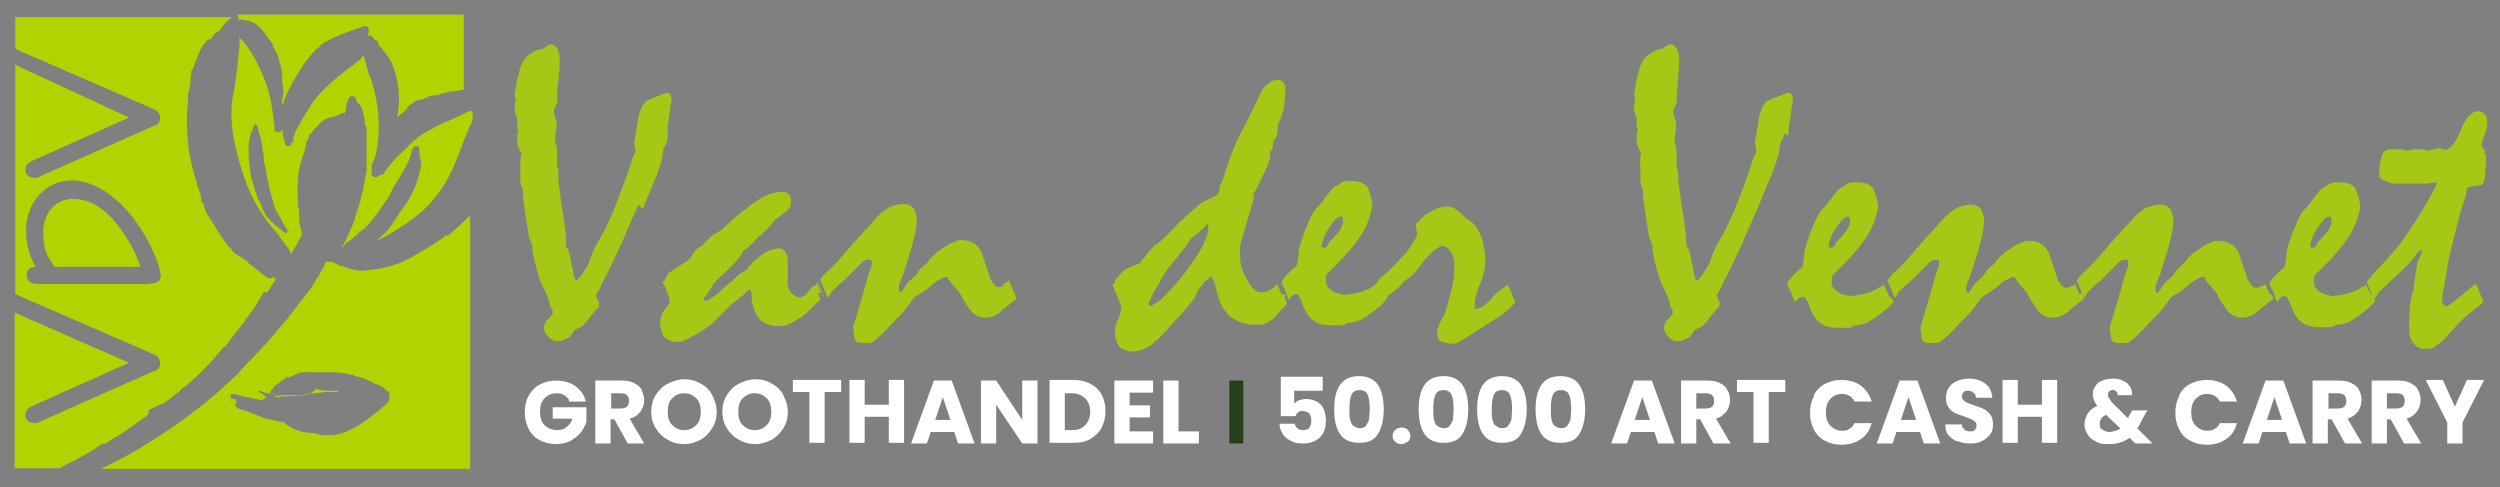 <?xml version="1.0" encoding="UTF-8"?>
<svg xmlns="http://www.w3.org/2000/svg" id="Laag_1" version="1.1" viewBox="0 0 393.5 76.7">
  <rect x="0" y="0" width="393.5" height="76.7" fill="#808080" stroke="none"/>
  <defs>
    <style>
      .st0 {
        fill: none;
      }

      .st1 {
        fill: #b0d400;
      }

      .st2 {
        fill: #284017;
      }

      .st3 {
        fill: #fff;
      }

      .st4 {
        fill: #a5c715;
      }
    </style>
  </defs>
  <path class="st1" d="M70.3,37c-.2,0-.4.3-.5.4h0c-1.5,1-3.1,2-4.7,2.9-2.1,1.3-4.6,2-7.1,2.2-1.3.3-2.7,0-4-.6-.4,0-.8-.2-1.1-.4-.4-.2-.6-.3-.9-.3h-.7s0,.3-.2.3v.2c0,.2-.2.5-.4.7,0,0-.2.3-.2.4,0,0-.2.2-.2.3v.2l-.5.6h0c-.5,1-1,1.8-1.7,2.5-.3.5-.6.8-.9,1.2-.2.3-.5.6-.7.9-.2.3-.3.5-.5.6,0,.2-.3.4-.4.6-.3.4-.6.8-1,1.2-.5.6-1,1.2-1.5,1.8-1.4,1.6-2.9,3.2-4.4,4.7-.6.7-1.4,1.6-2.3,2.4-3.9,3.7-8.2,6.9-12.7,9.7-2.5,1.6-5.1,3-7.8,4.3h58.1v-39.9c-1,1-2,1.9-3,2.8,0,0-.3.3-.5.4h-.2,0ZM61.9,62h0c-.4.9-1,1.6-1.8,2.2h0l-.2.2c-1.9,1.5-4.5,3.7-7.5,4.1h-.9c-.6,0-1.3,0-1.8-.3-1.8,0-3.7-.5-5.1-1.8-.8,0-1.7-.3-2.5-.5h-.3c-.7-.3-1.3-.5-2-.8-.5-.2-1.1-.4-1.6-.6-.2,0-.4,0-.5-.2h-.2c-.2,0-.4-.3-.5-.5,0-.2,0-.3.3-.4l-.3-.6h-.4c-.2,0-.4-.3-.3-.5,0-.2.3-.4.5-.3,1.4.4,2.9.7,4.4,1h0s.3-.2.5-.3c0,0,0-.2.2-.3h0c-.4-.2-.8-.5-1.2-.8h0c0-.2.2-.2.4,0h0c.2,0,.4,0,.6.2.2,0,.5,0,.6.2h0c.3-.4.5-.7.8-1h0c0,0,0-.2.2-.3l.2-.2h.2l.2-.2s.2-.3.4-.3h0l.3-.3h.2c0-.2.2-.4.4-.3h.3s.3,0,.4-.2h.2c0-.2.3-.2.4-.2,0,0,.2-.2.4-.2,0,0,.2-.2.4-.2h.7s.3-.2.6,0h3.7c1.3,0,2.7.2,4,.7.4,0,.9.2,1.2.4.3,0,.5.2.7.3.3,0,.5.2.7.4h.2c.6.2,1.3.5,1.7,1.1h0c.2,0,.4.2.5.4v2l.3-1.4.3-.5h0Z"></path>
  <path class="st1" d="M38.4,3.2c1.9,0,2.9,1.5,3.9,2.9.2.3.4.5.6.8h0c0,.4.3.7.4,1,.2.3.4.7.5,1h0c0,.4.2.6.2.9.2.5.3,1.1.4,1.6v1.5c.2.9.3,1.9,0,2.8v1.1c.8-2.7,2.3-5,3.7-7.1.3-.4.7-.8,1-1.2.2-.3.5-.5.7-.8h0c.2,0,.4-.3.6-.5.3-.3.7-.6,1.2-.8.2-.2.5-.2.6-.3h.2s0-.2.2-.2c1.6-.7,3.2-1.3,4.8-1.8.2,0,.4,0,.5.2.3.5,0,1,0,1.3h.3c.4,0,.6.4.7.6,0,0,0,.2.2.2s.3,0,.4.3v.2c0,.2.2.2.3.4.7.8,1.4,1.7,1.9,2.7,1.1,2.7,1.4,5.7.8,8.5.3-.2.5-.5.8-.7s.5-.4.7-.6c0-.3.4-.6.7-.8,0,0,.2-.1.3-.2.3-.2.8-.6,1.3-.5.4-.2.7-.3,1.1-.4,0,0,0-.1.2-.2h.2c.2-.1.5-.1.7-.1.3,0,.5-.1.8-.2.5-.1,1.1-.3,1.5-.4.8,0,1.5-.2,2.2-.3h0V2.3h-35.7c.2.3.3.6.2.8h.9Z"></path>
  <path class="st1" d="M73.8,17.5c-.3.2-.7.3-1,.5-1,.5-1.9.9-2.9,1.3h0c-1.5.7-3,1.5-4.3,2.4h0c0,.1,0,.2-.2.3-.2,0-.4.2-.5.4h0c-.3.3-.6.5-.8.8-1.4,1.2-2.7,2.6-3.8,4.2,0,.2-.4.2-.6.1,0,.2-.4.5-.9.3-.2,0-.3-.3-.3-.5v-1c0-.3,0-.5.2-.7.3-.7.5-1.4.6-2,.7-4.2.2-8.5-1.4-12.4-.2-.9-.4-1.7-.7-2.5h0c-.2.3-.4.5-.6.7-.6.5-1.2,1-1.8,1.4-2.3,1.8-4.7,3.7-6.2,6.3-.8,1.2-1.5,2.5-2.2,3.8,0,.2,0,.4-.2.6v.6c0,.2,0,.3-.2.3h-.2v.3c0,.2-.3.3-.5.3s-.3,0-.4-.3c-.2-.8-.4-1.6-.5-2.4h0c0,.2,0,.3-.2.3h0s0,.2-.2.2h-.5l-.3-.3v-.7c-.2-1.9-.5-3.8-1-5.7-.7-2.1-2.1-5.8-4.5-8.2v1.4c-.3,2.6-.5,5.4-1.1,8.1-.6,4.2.5,8.4,1.5,11.5.9,2.9,2.2,5.6,4,8,.5.6,1,1.2,1.4,1.7.5.6.8,1.1,1.2,1.6.2.3.4.6.7.9.2.3.3.6.4.9.2-.4.4-.7.6-1,.4-.7.8-1.4,1.1-2.1h0c0-.6-.2-1.1-.4-1.7v-1.1h0v-.2c0-.4,0-.9-.2-1.4v-.2h0v-.4h0c0-1-.2-2,0-2.9v-1.3c.2-1.5.6-2.8,1.1-4.1,0-.3,0-.5.2-.6v-.6c.2-.3.4-.7.5-1.1,0-.1,0-.2.2-.2.6-.9,1.4-1.7,2.2-2.3.5-.2.8-.3,1.2-.4.4,0,.8-.2,1.2-.4.2-.2.5-.2.8-.2h0c0-.3.2-.6.2-1s.2-1,.5-1.5c0,0,.2-.1.3-.2.4,0,.8.2.8.6s.2.5.4.7c.3.3.6.7.6,1.3.2.4.2.8.3,1.3,0,.4,0,.8.3,1.1v6.7c0,.2,0,.5-.2.8,0,.4,0,.8-.2,1.2,0,.5-.2,1.1-.3,1.7l-.2.7c0,.4-.2.7-.3,1,0,.4-.2.8-.4,1.2,0,.2,0,.4-.2.6v.4c-.6,1.5-1.3,3.1-2.1,4.6l.2-.2c.4-.5,1-.9,1.5-1.3.3-.3.7-.6,1-.9,1.7-1.1,2.8-2.9,3.9-4.5.3-.5.7-1,1-1.5.4-1,1-1.9,1.5-2.7.5-.8.9-1.5,1.3-2.3.3-.6.5-1.2.6-1.9,0-.1,0-.2.2-.3,0-.2.2-.4.5-.4s.3,0,.5.2v.3c0,.7,0,1.3.3,1.9v.2c-.3,2.8-1.5,5.5-3.3,7.7-.5.9-1.2,1.9-1.9,2.8-.6.7-1.2,1.3-1.9,1.8,1.4-.6,2.7-1.3,3.9-2.2h0c.4-.2.9-.5,1.2-.8,3.3-2.2,5.7-5.3,7.2-8.9.4-.9.7-1.8,1.1-2.8.6-1.5,1.1-2.9,1.8-4.3v-1.4s-.6,0-.6,0ZM45.5,36.6s-.3-.2-.4-.3v.5h0c-.4-.2-.7-.5-1-.8-.4-.2-.9-.7-1.1-.8,0-.2-.2-.2-.3-.4h-.2v-.2h0l-.2-.3h-.2c-.3-.6-.4-.7-.7-1.2,0,0,0-.3-.2-.4h0c0-.5-.3-.9-.6-1.4-.2-.3-.2-1-.5-1.3,0-.7-.5-1.5-.6-2.3h0c-.3-2.2-.7-4.6,0-6.7,0-.2.3-.4.2-.5.2-.3.2-.8.5-1,.2.2.4.3.4.6h0c0,.5.3,1.1.4,1.6h0c.3.9.2,1.7.5,2.6,0,.7,0,1.4.3,2.1.3,2.2.8,4.3,1.5,6.4.3.8.9,1.4,1.2,2.2.2.6.8,1,1,1.7h0Z"></path>
  <path class="st1" d="M16.3,69.9h.2c.9-.7,1.7-1.1,2.7-1.7.5-.3,1-.7,1.4-1,.5-.3.9-.6,1.4-1,.1,0,.3-.2.4-.3.6-.3,1-.6,1-1.1s.1-.3.3-.4l1.7-.8h.2c.6-.4,1.1-.8,1.6-1.2.4-.3.7-.6,1.1-.8.1-.3.4-.5.5-.5h0c2.4-1.9,4.5-4.1,6.4-6.5h.2c.8-1.1,2-2.6,3-3.9l.2-.2h0c0-.2,0-.3.2-.4.8-1,1.6-2.1,2.2-3.3l.2-.2s0-.2.2-.3v-.2c0-.2.4-.2.6,0h0c.5-.7.9-1.4,1.4-2.1,0-.2-.2-.3-.5-.4,0,.2-.4.3-.6.2-.6-.3-1.2-.8-1.8-1.3-.5-.4-1-.8-1.4-1.1h0c-.2-.4-.7-.6-1.1-.9-.6-.3-1.2-.6-1.6-1.3-1.1-1.1-1.9-2.5-2.7-3.8-.4-.6-.8-1.3-1.2-1.8v-.2s-.2-.2-.2-.3v-.2h0s-.2-.2-.2-.4v-.2c0-.2-.2-.3-.2-.4h0s-.2,0-.2-.2c-.1-.1-.1-.3,0-.5h0c0-.1-.1-.2-.1-.3v-.2c0-.1-.2-.3-.2-.5-.1-.4-.2-.7-.4-1.1v-.3c-1.4-4.1-1.9-8.5-1.4-12.8v-1.4c.2-.3.2-.6.3-.9v-.5h0c0-.1,0-.2.1-.3v-.6c0-.1,0-.3.1-.4v-.2h0v-.5s0-.1.2-.2c.2-.6.5-1.4.8-2v-.2c.4-1,.9-1.9,1.7-2.6h.2c.2,0,.3-.2.5-.5s.5-.7,1-.8c.2-.3.4-.5.6-.8.4-.5.8-1,1.4-1.4H2.4v5l21.4,9.3c.7.3,1.4.6,1.4,1.6s-.8,1.2-1.2,1.3l-17.8,7.9c0,.1-.4.2-.6.2h0c-1.4,0-1.6-.8-1.6-1.3,0-.9.7-1.2,1.1-1.4l15.2-6.8L2.4,10.2v36.1l21.4,9.3c.8.3,1.4.6,1.4,1.6s-.8,1.2-1.2,1.3l-17.8,7.9s-.4.2-.6.2h0c-1.4,0-1.6-.8-1.6-1.3,0-.9.7-1.2,1.1-1.4l15.2-6.8-18-7.9v24.5h7.1c.6-.4,1.3-.7,1.9-1,1.7-.9,3.4-1.8,4.8-2.9h.2ZM23.7,44.7H6c-1.5,0-1.8-.8-1.8-1.4s.2-1.2,1.4-1.3c-1-1.7-1.5-3.7-1.5-5.7,0-4.5,3.1-7.9,7.3-7.9s9.6,4.1,12.8,11.4c.5,1.1.9,2.2,1.1,3.5,0,1.3-1.1,1.3-1.6,1.3h0Z"></path>
  <path class="st1" d="M11.5,31.3c-2.7,0-4.7,2.2-4.7,5.2s.7,3.9,1.8,5.5h13.5c-.7-2.1-1.7-4-3-5.8-2.3-3.3-4.9-4.9-7.6-4.9Z"></path>
  <path class="st1" d="M43.8,20.6v.2-.2h0Z"></path>
  <polygon class="st1" points="40.6 61.1 40.6 61.2 40.6 61.1 40.6 61.1"></polygon>
  <path class="st1" d="M41.9,61.6c-.2,0-.4-.2-.6-.2h0c-.2,0-.4-.2-.6-.2.3.2.6.4.9.6h.2v-.2h0Z"></path>
  <path class="st1" d="M54.5,61.2h0Z"></path>
  <path class="st1" d="M43.8,62.2h2.6c.7,0,1.3,0,2-.2.9,0,1.9-.2,2.8-.3h2v-.2h.8-1.9c-.8,0-1.6,0-2.3-.3-.2.2-.5.4-.9.7,0,0-.3.2-.4.2h0c-1.4.2-2.9.3-4.3.3h0c-.3,0-.6,0-.9-.2h0s0,.2-.2.2c.3,0,.6.2.9.2h0v-.3h-.2,0Z"></path>
  <path class="st1" d="M42.3,61.9v-.2h-.3v.2h.4-.1Z"></path>
  <path class="st1" d="M42.5,61.7v.2h0s.3,0,.4.2c0,0,0-.2.2-.2h-.5v-.2h-.1Z"></path>
  <g>
    <g>
      <path class="st0" d="M357.3,46.3h0c-.1-.2-.2-.5-.4-.9l.5,1.2s0-.3-.1-.4h0Z"></path>
      <path class="st0" d="M288.7,38.7c.1-.2.3-.5.4-.7.2-.2.4-.4.7-.7s.4-.5.6-.7c.2-.3.4-.5.5-.9.1-.3.2-.6.2-.9s0-.3-.1-.4h0c0-.1-.2-.2-.3-.2-.4,0-1,.6-1.9,1.9-.6.8-1,1.6-1.1,2.7v.3h.3c.2,0,.4,0,.5-.4v.2h.1Z"></path>
      <path class="st0" d="M297.5,46.9c0-.2-.1-.4-.2-.5h0c0-.2-.2-.5-.3-.7,0,.2.2.4.3.6,0,.2.2.4.3.6h-.1Z"></path>
      <path class="st0" d="M327.3,46.3h0c-.1-.2-.2-.5-.3-.8l.4,1v-.2h-.1Z"></path>
      <path class="st0" d="M217.3,46s0-.2-.1-.3c0,.2.1.3.2.5v.2s0-.3-.2-.4h.1Z"></path>
      <path class="st0" d="M373.1,46.3c-.1-.3-.3-.7-.4-1.1,0,0,0-.2-.2-.3h0v-.2c.1.6.4,1.1.6,1.5h0Z"></path>
      <path class="st0" d="M208.9,38.8c.1-.2.3-.5.4-.7.2-.2.4-.4.7-.7l.6-.7c.2-.3.4-.5.5-.9.1-.3.2-.6.2-.9s0-.3-.1-.4h0c0-.1-.2-.2-.3-.2-.4,0-1,.6-1.9,1.9-.6.8-1,1.6-1.1,2.7v.3h.3c.2,0,.4,0,.5-.4v.2h.1Z"></path>
      <path class="st0" d="M364.4,38.8c.1-.2.3-.5.4-.7.2-.2.4-.4.7-.7l.6-.7c.2-.3.4-.5.5-.9.1-.3.2-.6.2-.9s0-.3-.1-.4h0c0-.1-.2-.2-.3-.2-.4,0-1,.6-1.9,1.9-.6.8-1,1.6-1.1,2.7v.3h.3c.2,0,.4,0,.5-.4v.2h.1Z"></path>
      <path class="st0" d="M189.2,36.2c-.4.4-1,.9-1.6,1.3-.3.5-.6,1.1-1,1.5-.5.7-1.2,1.6-2.2,2.7-.4.5-.8,1-1.1,1.6l-1.6,2.8c-.3.5-.5,1-.7,1.6,0,.2.1.3.2.4.9-.4,1.6-.9,2.3-1.6,1.1-1.2,2.3-2.5,3.3-3.8s2.1-2.9,2.9-4.3h0c.5-.9.8-1.9.9-2.9,0-.2,0-.3-.1-.5-.3.3-.7.7-1.1,1.1h0Z"></path>
      <path class="st0" d="M201.7,46.3h0Z"></path>
      <path class="st4" d="M201.7,46.3h0c-.2-.4-.4-1-.7-1.6-.3.4-.7.7-1.2,1-.4.2-.8.3-1.2.3s-.7,0-1-.3c-.3-.2-.6-.5-.8-.8-.3-.5-.6-1-.9-1.6-.2-.4-.4-.8-.5-1.3-.1-.4-.2-.9-.2-1.3v-2.1l2.1-7.2v-.7c0-.3.2-.5.4-.8,0-.2.2-.3.3-.5,0-.3.2-.5.3-.8.2-.4.5-1,.8-1.6.3-.7.5-1.2.6-1.5.1-.2.2-.5.2-.7v-.9l.4-.5c0-.3,0-.5.1-.7v-.5c.2-.2.4-.5.5-.7.1-.3.2-.5.2-.8s0-.8.1-1c0-.2,0-.4.2-.6.3-.7.6-1.5.7-2.3.1-.8.2-1.8.2-2.6s0-.9-.3-1.2c-.2-.3-.5-.4-.8-.4-.5,0-.9,0-1.3.4-.5.3-.9.7-1.2,1.1-.5,1-1,2-1.4,2.9-.8,1.6-1.5,3.1-2.2,4.3-.6,1.2-1.1,2.4-1.4,3.3-.1.3-.2.5-.3.8-.1.4-.3.9-.5,1.5-.1.4-.3.9-.4,1.3-.1.3-.3.7-.5,1,0,.4,0,.7-.2,1.1-.1.3-.3.5-.6.6-.6.3-1.1.5-1.4.7-.3.1-.5.3-.8.4-1,.9-1.8,1.5-2.4,2.1s-.9.8-1.1,1c-.4.5-.9,1-1.4,1.5s-1,1-1.5,1.4c-.2.2-.4.4-.6.5-.2,0-.3.2-.5.4-.5.5-.9,1-1.3,1.5-.3.3-.5.6-.8,1l-.4.2c-.6.2-1.1.4-1.4.6-.2,0-.5.2-.7.4-.1,0-.3.3-.6.6s-.7.7-.9,1.1v.3l-.3.2,1.2,2.9.2.5c0,.6-.2,1.3-.5,2-.3.6-.5,1.3-.5,2.1s.2,1.6.7,2.3c.6.5,1.4.8,2.4.7.7,0,1.4-.3,2.1-.7.9-.6,1.9-1.4,2.6-2.3.7-.7,1.3-1.5,2.1-2.3s1.3-1.5,2.1-2.4c.2-.3.5-.7.7-1.1.1-.2.2-.5.3-.7.3-.4.6-.8.9-1.2.2-.3.5-.5.8-.7,0,0,.2-.3.3-.5.3.4.6.8.7,1.2,0,.2.1.4.2.7,0,.2.1.5.2.9.3,1.4,1,2.7,2.1,3.7,1.1.8,2.5,1.2,3.8,1.2s1.2,0,1.9-.3c.5-.2.9-.5,1.2-.8.5-.6,1-1.2,1.3-1.5.2-.2.4-.4.7-.6h0c-.1-.4-.3-.8-.4-1.1l.2-.4h0ZM189.5,38.4h0c-.8,1.5-1.9,3-2.9,4.4-1,1.3-2.1,2.6-3.3,3.8-.6.7-1.4,1.2-2.3,1.6-.1,0-.2-.2-.2-.4.2-.5.4-1,.7-1.6l1.6-2.8c.3-.5.7-1.1,1.1-1.6.9-1,1.6-2,2.2-2.7.4-.5.7-1,1-1.5.6-.5,1.1-.9,1.6-1.3.4-.4.8-.8,1.1-1.1,0,.1.1.3.1.5,0,1-.4,2.1-.9,2.9h0Z"></path>
      <path class="st4" d="M218,47.4h0c-.1-.3-.3-.7-.4-1v-.2s-.1-.3-.2-.5c-.2-.4-.3-.7-.5-1.1-.2.2-.4.3-.6.4-.2,0-.4.2-.5.3-.6.3-1.1.5-1.8.7-.7.2-1.4.3-2.3.4-.4,0-.9-.2-1.3-.3-.3,0-.5-.2-.8-.4s-.5-.4-.7-.7c-.2-.4-.2-.7-.2-1.1s0-.5.2-.7c0-.2.2-.4.4-.5,1.4-1.4,2.9-2.9,4.1-4.5.8-1,1.5-2.2,2-3.5l.3-1c.1-.5.2-.8.3-1.1v-.2c0-.5-.1-.9-.2-1.3-.1-.4-.2-.8-.4-1.2,0-.3-.2-.5-.4-.7s-.5-.4-.8-.5c-.4-.1-.8-.2-1.2-.2h-1c-.3,0-.6.1-.8.2-.3.2-.5.4-.8.5-.3.2-.5.3-.7.5-.5.6-.9,1.1-1.4,1.8s-.9,1.1-1.3,1.5c-.5.7-.9,1.5-1.2,2.4-.3.7-.6,1.2-.7,1.8-.2.4-.3.9-.4,1.2-.1.3-.2.7-.3,1,0,.4,0,.8-.1,1.2,0,.4-.1.8-.2,1.2-.5.4-1,.9-1.5,1.4-.4.4-.7.8-.9,1.3h0c.2.5.5,1,.7,1.5h0c.2.5.3.9.4,1.2.2-.2.4-.5.6-.7.2,0,.3-.2.5-.2s.4,0,.5.3c.2.3.4.6.5,1,.2.5.4,1,.6,1.4.2.3.4.6.6.9.4.4.9.8,1.4,1,.6.2,1.3.3,2.1.3h1.5c.4,0,.8-.2,1.1-.4.9,0,1.9-.3,2.7-.9,1.1-.7,2.3-1.6,3.3-2.7h0v.3h.1ZM208,39v-.3c.2-.9.5-1.9,1.1-2.7.8-1.2,1.4-1.9,1.9-1.9s.3,0,.3.2h0c0,.1.1.3.1.4,0,.3,0,.6-.2.9-.1.3-.3.6-.5.9l-.6.7c-.2.2-.4.5-.7.7-.1.2-.3.4-.4.7-.1.2-.3.3-.5.4h-.3v-.2h-.1Z"></path>
      <path class="st4" d="M201.7,46.3c.2.4.3.7.4,1.1h0c-.1-.3-.3-.7-.4-1.1h0Z"></path>
      <path class="st4" d="M215.9,32.2h0Z"></path>
      <path class="st4" d="M128.6,44.5h0c.3.7.6,1.2.8,1.6h0c.1.3.3.6.4.9-.1-.3-.2-.7-.4-1-.2-.5-.4-1-.7-1.6h-.1Z"></path>
      <path class="st4" d="M129.4,46.3c-.2-.4-.5-1-.8-1.6-.1,0-.3.2-.4.3-.1,0-.2,0-.4.2-.1.2-.3.3-.4.5-.1.2-.3.3-.4.5-.2.2-.3.3-.5.4-.2,0-.3.2-.5.2-.6,0-1.1-.3-1.5-.8s-.6-1.1-.5-1.9v-3c0-.5-.1-1-.4-1.5-.2-.3-.6-.5-1-.5-.8,0-1.6.3-2.4.8-1,.7-2,1.5-2.7,2.6-.2,0-.3.2-.5.3l-.4.2c-.3.2-.6.5-.9.8-.4.4-1,.9-1.8,1.5-.5.5-1,1-1.6,1.4-.4.3-.9.6-1.4.7l-.2-.3c.6-.8,1.1-1.5,1.4-2.1.2-.3.5-.7.8-1,1.1-1,2.1-1.9,2.8-2.7.5-.5,1-1.1,1.3-1.8.4-.3.8-.6,1.1-.9.3-.3.5-.4.6-.5,0-.2.3-.4.5-.7.6-.4,1.1-.9,1.6-1.4.4-.4.8-.9,1.2-1.4.6-.4,1.1-.9,1.6-1.2.3-.2.6-.5.7-.8.2-.4.2-.7.2-1.1s-.1-.7-.4-1c-.3-.2-.8-.4-1.2-.3-1.3.1-2.6.6-3.6,1.3-1.8,1.2-3.5,2.6-5,4-.3.3-.7.7-1.1.9-.3.2-.6.4-.9.5-.5.4-.9.8-1.2,1.1-.2.2-.5.5-.7.8-.3,0-.6.3-.8.5-.2.2-.4.4-.6.7,0,.3-.3.5-.5.7,0,.2-.3.3-.4.4l-2.9,1.9c-.2.3-.4.6-.5.9h0c0,.2-.2.3-.4.5.2.4.4.8.5,1.1.2.4.3.7.4,1,0,0,0,.3.2.4v.9c-.4.4-.8.9-1.1,1.4-.2.5-.4,1-.4,1.6s.2,1.6.7,2.3c.6.5,1.4.8,2.3.7.2,0,.5,0,.7-.2.3,0,.7-.3,1.1-.5.7-.4,1.3-.7,1.9-1.1.5-.3,1-.7,1.4-1,.2-.2.5-.5,1-1s1.1-1.1,1.9-1.9c.5-.4,1-.8,1.4-1.1l1-.8c0-.2.3-.3.4-.4,0,0,.2-.2.3-.3,0,.2.3.4.3.6v.6c0,1.2.5,2.6,1.2,3.5.8.8,2,1.2,3.1,1.1.6,0,1.2,0,1.8-.4.6-.3,1.2-.6,1.9-1.1.5-.4,1-.8,1.4-1.3.5-.5.9-.9,1.4-1.3v-.2c-.1-.3-.2-.6-.4-.9h.8,0Z"></path>
      <path class="st4" d="M101.1,33.1c1.1-2.8,2.1-4.9,2.6-6.5.4-.9.6-2,.7-3.1.2-.4.4-.7.5-1,0-.2.2-.5.2-.7v-1.9c.2-1.2.3-2.3.4-2.9,0-.7.2-1.1.2-1.2,0-.3,0-.6-.2-.9,0-.2-.3-.3-.5-.3-.4.1-.7.2-.9.3l-2,.8c-.4.2-.8.6-1,1-.3.7-.6,1.4-.7,2.2,0,.6-.2,1.2-.3,1.8s-.2,1.1-.3,1.8c0,.3.2.6.2.9v.6c-.3.5-.6,1.3-.9,2.4-.4,1-.8,2.4-1.4,3.8-.7,1.9-1.2,3.3-1.8,4.4-.3.8-.7,1.5-1.1,2.3-.3.5-.5.9-.7,1.2s-.3.6-.5.9c-.4,1-.8,1.9-1,2.5-.2.4-.4.8-.7,1.2-.3.5-.6,1-1.1,1.4,0,0-.3,0-.3-.2s-.2-.3-.2-.5c0-.7-.3-1.3-.4-2.1,0-.6-.3-1.2-.4-1.9,0-.2-.3-.4-.4-.6v-1.5c-.2-1.4-.3-2.7-.5-3.7s-.3-2-.4-2.7c0-.8-.2-1.5-.3-2.2v-1.5c0-.4,0-.6-.2-.8v-2.6c0-.5-.2-1-.3-1.5,0-.9,0-1.5.2-2v-.7c0-.3,0-.7-.2-1,0-.3-.2-.6-.2-1s0-.5.2-.7c0-.2.2-.5.3-.7,0-1.2,0-2.4.2-3.4,0-1,.2-1.9.2-2.7v-.9c0-.3,0-.7-.2-1,0-.3-.2-.7-.5-.9-.2-.2-.4-.3-.6-.3s-.4,0-.6.2c-.2,0-.5.3-.7.5-.8,0-1.5.4-2.2.9s-1,1-1.3,1.8c-.2.5-.3.9-.4,1.4-.2.7-.4,1.8-.6,3,0,.2,0,.5.2.8l-.2,1.2v.8c0,.3.3.6.4.9v1.1c0,.3,0,.7.2,1,0,.2-.2.3-.2.5v.6c0,.5,0,1,.2,1.4,0,.4.3.7.5,1l-.2,1.2v3.2c0,.3,0,.5.2.8s.2.6.2.8v.6c.2,1.4.3,2.6.5,3.7.2,1,.3,2,.4,2.6,0,.3.2.7.3.9,0,.2.2.4.3.6v.6c0,.3,0,.7.2,1.3.2,1,.5,2.1.8,3.1.2.8.6,1.5,1,2.3.4.8.7,1.8.9,2.7l.3.4v.3c0,.4-.4.7-.7,1-.4.3-.6.8-.7,1.3,0,.6.3,1.1.7,1.5.3.4.9.7,1.4.7s.6,0,.9-.2c.4,0,.7-.3,1.1-.5.2-.3.5-.7.8-1.1.4-.2.9-.4,1.2-.6.6-.6,1.1-1.2,1.5-1.8s.8-.9,1.1-1.2v-.6c-.2-.3-.3-.7-.5-1.2.4-.7.8-1.4,1.1-2.2.4-.7.7-1.3,1-1.9.5-1.1,1.2-2.5,2-4.2.7-1.8,1.6-3.7,2.6-6l.4.5h.2Z"></path>
      <path class="st4" d="M218,47.4h0c-.1-.3-.2-.6-.4-1,.1.3.3.7.4,1Z"></path>
      <path class="st4" d="M217.2,45.7s0,.2.1.3h0s0,.3.2.4c.2.4.3.7.4,1,.2-.2.3-.3.4-.5l.2-.4c.6-.4,1.1-.8,1.6-1.2.3-.3.6-.7.9-1,.4-.3.8-.6,1.2-.9.6-.6,1.1-1.2,1.6-1.9s1-1.2,1.6-1.8c.5-.4.9-.7,1.5-1,.6,0,1.2.4,1.5,1,.4.8.6,1.6.5,2.6,0,1-.1,2.1-.4,3.1-.3,1.2-.6,2.5-1,3.7-.1.3-.2.6-.4.8-.1.3-.3.5-.4.8-.1.3-.3.6-.4,1,0,.3-.1.5-.1.8,0,.5.2,1,.6,1.2.6.3,1.3.4,2,.4s1-.4,1.4-.6c1.5-.9,3-1.9,4.1-2.6s2.1-1.3,2.8-1.9c.3-.3.6-.5.8-.8.2-.2.4-.4.6-.6-.2-.5-.4-1-.6-1.5s-.4-.9-.6-1.3c-.3.2-.5.4-.8.6-.7.5-1.4,1.1-2,1.9-.4.4-.8.7-1.2,1-.3.2-.6.3-.9.3h-.3v-.2c0-1.2.3-2.5.8-3.5.5-1.1.8-2.4.9-3.6,0-1.3-.2-2.8-.6-4-.4-1-1-2-1.9-2.6-.1,0-.3-.2-.5-.3-.4-.4-.9-.9-1.4-1.3s-1.1-.6-1.9-.6c-.9.1-1.9.5-2.6,1-.8.4-1.5,1.1-2.1,1.9l.3,1.5c-.5,1.1-1.2,2.3-2.2,3.3-1.1,1.3-2.4,2.6-3.7,3.6-.3.5-.6.9-1,1.3h0c.2.4.3.8.5,1.1v-.6h.1Z"></path>
      <path class="st4" d="M216.7,44.5h0c.2.4.4.7.5,1.1-.2-.3-.3-.7-.5-1.1Z"></path>
      <path class="st4" d="M158,45c-.2,0-.5.2-.7.2-.4,0-.7-.2-.9-.5-.3-.4-.6-.9-.7-1.4-.4-1.1-.8-2.3-1.2-3.6-.3-.6-.7-1.1-1.2-1.4-.5-.3-1.1-.5-1.8-.5s-.8,0-1.1.2c-.5.2-1,.4-1.5.7-.4.3-.9.6-1.3.9-.3.3-.6.5-.9.8-.2.2-.3.4-.5.6,0,0-.2.3-.3.4-.4.3-.7.6-1,.9-.3.3-.5.7-.7,1-.5.4-.9.8-1.2,1.1s-.5.6-.7,1c-.1,0-.2.3-.3.4,0,0-.2.2-.3.2s-.2-.3-.2-.5v-.5c0-.2.1-.5.2-.7.2-.4.3-.8.5-1.2.7-2.3,1.3-4,1.6-5.4.3-.9.4-1.9.5-2.8,0-.7-.1-1.4-.5-2.1-.4-.5-1-.7-1.6-.7s-1.4.2-2.2.5c-.7.4-1.3.9-1.9,1.5-.7.8-1.2,1.4-1.8,2s-.9,1-1.2,1.3l-2,2.3c-.5.6-1,1.1-1.3,1.5-.4.4-.8.8-1.1,1.1s-.6.5-.8.7-.3.5-.5.6c-.1.2-.2.3-.3.5h0c.3.6.5,1.1.7,1.6.1.3.3.7.4,1v.2c.2-.2.3-.3.4-.5l.2-.4c.3-.3.7-.6.9-.9.2-.2.5-.4.7-.6.3-.2.5-.4.7-.6.3-.3.8-.8,1.4-1.4s.8-.8,1.2-1.2.5-.3.8-.4h.5c.1,0,.2.2.2.3v.5c0,.2-.1.5-.2.7-.1.3-.2.5-.3.7,0,0,0,.3-.1.4-.5,1.8-.9,3.3-1.3,4.6-.4,1.3-.7,2.4-1,3.3,0,.6.1,1.1.2,1.8,0,.6.5.8,1.3.8h1.1c.3,0,.6-.3.9-.5.3-.2.5-.5.8-.7.3-.3.5-.5.8-.8,1-1.1,2-2.1,2.7-2.8.5-.6,1-1.2,1.5-2,.2-.3.5-.6.8-.7.7-.4,1.4-.9,2.1-1.5.4-.3.8-.7,1.2-.9s.7-.4,1.1-.5h.3c.4.7.8,1.2,1.2,1.6.3.4.6.7.9,1.1.3.7.6,1.2.9,1.6.2.3.4.6.6.9.3.4.7.7,1.1.9.8.4,1.8.4,2.7,0,.5-.2.9-.5,1.3-.9.3-.3.7-.6,1.1-.9.4-.3.7-.6,1.1-.9l-1.2-2.9c-.2.2-.4.3-.6.5h-.4Z"></path>
      <path class="st4" d="M201.7,46c-.2-.5-.4-1-.7-1.5h0c.3.6.6,1.2.7,1.6h0Z"></path>
      <path class="st4" d="M373.1,46.5c.1.3.2.5.3.7-.1-.3-.2-.6-.4-1v.2h.1Z"></path>
      <path class="st4" d="M327.4,46.6l-.4-1c-.1-.3-.3-.6-.4-.9-.2.2-.4.3-.6.4-.2,0-.5.2-.7.2-.4,0-.7-.2-.9-.5-.3-.4-.6-.9-.7-1.4-.4-1.1-.8-2.3-1.2-3.6-.3-.6-.7-1.1-1.2-1.4-.5-.3-1.1-.5-1.8-.5s-.8,0-1.1.2c-.5.2-1,.4-1.5.7-.4.3-.9.6-1.3.9-.3.3-.6.5-.9.8-.2.2-.3.4-.5.6,0,0-.2.3-.3.4-.4.3-.7.6-1,.9-.3.3-.5.7-.7,1-.5.4-.9.8-1.2,1.1-.3.3-.5.6-.7,1-.1,0-.2.3-.3.4,0,0-.2.2-.3.2s-.2-.3-.2-.5v-.5c0-.2.1-.5.2-.7.2-.4.3-.8.5-1.2.7-2.3,1.3-4,1.6-5.4.3-.9.4-1.9.5-2.8,0-.7-.1-1.4-.5-2.1-.4-.5-1-.7-1.6-.7s-1.4.2-2.2.5c-.7.4-1.3.9-1.9,1.5-.7.7-1.3,1.4-1.8,2-.5.5-.9,1-1.2,1.3l-2,2.3c-.5.6-1,1.1-1.3,1.5-.4.4-.8.8-1.1,1.1-.3.3-.6.5-.8.7-.2.2-.3.5-.5.6-.1.2-.2.3-.3.5h0c.1.3.3.6.4.9.1.3.2.5.3.7h0c0,.2.1.4.2.5,0,.2.2.4.2.6.2-.2.3-.3.4-.5l.2-.4c.3-.3.7-.6.9-.9.2-.2.5-.4.7-.6.3-.2.5-.4.7-.6.3-.3.8-.8,1.4-1.4.4-.4.8-.8,1.2-1.2s.5-.3.8-.4h.5c.1,0,.2.2.2.3v.5c0,.2-.1.5-.2.7-.1.3-.2.5-.3.7,0,0,0,.3-.1.4-.5,1.8-.9,3.3-1.3,4.6s-.7,2.4-1,3.3c0,.6.1,1.1.2,1.8,0,.6.5.8,1.3.8h1.1c.3,0,.6-.3.9-.5s.5-.5.8-.7.5-.5.8-.8c1-1.1,2-2.1,2.7-2.8.5-.6,1-1.2,1.5-2,.2-.3.5-.6.8-.7.7-.4,1.4-.9,2.1-1.5.4-.3.8-.7,1.2-.9.4-.2.7-.4,1.1-.5h.3c.4.7.8,1.2,1.2,1.6.3.4.6.7.9,1.1.3.7.6,1.2.9,1.6.2.3.4.6.6.9.3.4.7.7,1.1.9.8.4,1.8.4,2.7,0,.5-.2.9-.5,1.3-.9.3-.3.7-.6,1.1-.9.4-.3.7-.6,1.1-.9h0c0-.3-.2-.6-.3-.9l-.5.3h0Z"></path>
      <path class="st4" d="M295.6,32.2h0Z"></path>
      <path class="st4" d="M327.8,47.5h0l-.4-.9c.1.3.3.6.3.9h.1Z"></path>
      <path class="st4" d="M372.3,44.5h0Z"></path>
      <path class="st4" d="M371.4,32.2h0Z"></path>
      <path class="st4" d="M356.5,44.6h0c.1.3.3.5.4.8l-.4-.8Z"></path>
      <path class="st4" d="M357.4,46.7l-.5-1.2c-.1-.2-.2-.5-.4-.8-.2.2-.4.3-.6.4-.2,0-.5.2-.7.2-.4,0-.7-.2-.9-.5-.3-.4-.6-.9-.7-1.4-.4-1.1-.8-2.3-1.2-3.6-.3-.6-.7-1.1-1.3-1.4-.5-.3-1.1-.5-1.8-.5s-.8,0-1.1.2c-.5.2-1,.4-1.5.7-.4.3-.9.6-1.3.9-.3.3-.6.5-.9.8-.2.2-.3.4-.5.6,0,0-.2.3-.3.4-.4.3-.7.6-1,.9-.3.3-.5.7-.7,1-.5.4-.9.8-1.2,1.1-.3.3-.5.6-.7,1-.1,0-.2.3-.3.4,0,0-.2.2-.3.2s-.2-.3-.2-.5v-.5c0-.2.1-.5.2-.7.2-.4.3-.8.5-1.2.7-2.3,1.3-4,1.6-5.4.3-.9.4-1.9.5-2.8,0-.7-.1-1.4-.5-2.1-.4-.5-1-.7-1.6-.7s-1.4.2-2.2.5c-.7.4-1.3.9-1.9,1.5-.7.8-1.2,1.4-1.8,2s-.9,1-1.2,1.3l-2,2.3c-.5.6-1,1.1-1.3,1.5-.4.4-.8.8-1.1,1.1s-.6.5-.8.7c-.2.2-.3.5-.5.6-.1.2-.2.3-.3.5h0l.4.9c.1.3.2.5.3.7h0v.2l.4.9c.1-.2.3-.3.4-.5l.2-.4c.3-.3.7-.6.9-.9.2-.2.5-.4.7-.6.3-.2.5-.4.7-.6.3-.3.8-.8,1.4-1.4.4-.4.8-.8,1.2-1.2s.5-.3.8-.4h.5c.1,0,.2.2.2.3v.5c0,.2-.1.5-.2.7-.1.3-.2.5-.3.7,0,0,0,.3-.1.4-.5,1.8-.9,3.3-1.3,4.6s-.7,2.4-1,3.3c0,.6.1,1.1.2,1.8,0,.6.5.8,1.3.8h1.1c.3,0,.6-.3.9-.5s.5-.5.8-.7c.3-.3.5-.5.8-.8,1-1.1,2-2.1,2.7-2.8.5-.6,1-1.2,1.5-2,.2-.3.5-.6.8-.7.7-.4,1.4-.9,2.1-1.5.4-.3.8-.7,1.2-.9.4-.2.7-.4,1.1-.5h.3c.4.7.8,1.2,1.2,1.6.3.4.6.7.9,1.1.3.7.6,1.2.9,1.6.2.3.4.6.6.9.3.4.7.7,1.1.9.8.4,1.8.4,2.7,0,.5-.2.9-.5,1.3-.9.3-.3.7-.6,1.1-.9.4-.3.7-.6,1.1-.9h0c0-.3-.2-.5-.3-.7l-.3.2h0Z"></path>
      <path class="st4" d="M373.1,46.3h0c-.2-.4-.4-1-.7-1.5h0c-.2.2-.4.3-.6.4-.2,0-.4.2-.5.3-.6.3-1.1.5-1.8.7-.7.2-1.4.3-2.3.4-.4,0-.8-.2-1.3-.3-.3,0-.5-.2-.8-.4s-.5-.4-.7-.7c-.2-.4-.2-.7-.2-1.1s0-.5.2-.7c0-.2.2-.4.4-.5,1.4-1.4,2.9-2.9,4.1-4.5.8-1,1.5-2.2,2-3.5l.3-1c.1-.5.2-.8.3-1.1v-.2c0-.5-.1-.9-.2-1.3s-.2-.8-.4-1.2c0-.3-.2-.5-.4-.7-.2-.2-.5-.4-.8-.5-.4-.1-.8-.2-1.2-.2h-1c-.3,0-.6.1-.8.2-.3.2-.5.4-.8.5-.3.2-.5.3-.7.5-.5.6-.9,1.1-1.4,1.8s-.9,1.1-1.3,1.5c-.5.7-.9,1.5-1.2,2.4-.3.7-.6,1.2-.7,1.8-.2.4-.3.9-.4,1.2s-.2.7-.3,1c0,.4,0,.8-.1,1.2,0,.4-.1.8-.2,1.2-.5.4-1,.9-1.5,1.4-.4.4-.7.8-.9,1.3h0l.4.8c.2.3.3.6.4.9h0s0,.3.1.4l.3.7c.2-.2.4-.5.6-.7.2,0,.3-.2.5-.2s.4,0,.5.3c.2.3.4.6.5,1,.2.5.4,1,.6,1.4.2.3.4.6.6.9.4.4.9.8,1.4,1,.6.2,1.3.3,2.1.3h1.5c.4,0,.8-.2,1.1-.4.9,0,1.9-.3,2.7-.9,1.1-.7,2.3-1.6,3.3-2.7v-.2c0-.2-.2-.5-.3-.7v-.2h-.1ZM363.6,39v-.3c.2-.9.5-1.9,1.1-2.7.8-1.2,1.4-1.9,1.9-1.9s.3,0,.3.2h0c0,.1.1.3.1.4,0,.3,0,.6-.2.9-.1.3-.3.6-.5.9l-.6.7c-.2.2-.4.5-.7.7-.1.2-.3.4-.4.7-.1.2-.3.3-.5.4h-.3v-.2h-.1Z"></path>
      <path class="st4" d="M326.5,44.5h0c.2.3.3.6.4.9l-.4-.9Z"></path>
      <path class="st4" d="M297.8,47.4h0c0-.2-.1-.4-.2-.6,0,.2.2.4.2.6Z"></path>
      <path class="st4" d="M357.7,47.5h0l-.3-.7c.1.2.2.5.3.7Z"></path>
      <path class="st4" d="M391.1,23.6c-.1,0-.2-.2-.3-.3,0,0-.1-.2-.2-.3,0-.6.3-1.2.5-1.8.2-.6.4-1.2.4-1.9s-.1-1-.4-1.3-.7-.5-1.1-.5c-.9,0-1.9,1-2.7,3-.8,2-1.6,3-2.4,3.1l-1-.3-.8.2c-.3,0-.5.1-.8.2-.3,0-.6-.1-.9-.2h-1.4c-.3,0-.6.1-.9.2-.4,0-.9-.2-1.3-.2h-1.6c-.6,0-1.1.4-1.3,1-.3,1-.5,2.1-.4,3.1,0,.2,0,.3.2.5.2.1.4.3.6.3s.3.2.5.2.4.2.6.3h5.6c.2,0,.4,0,.6-.1.2,0,.4,0,.6-.1h.3v.3c-.2.5-.5,1-.7,1.4-.2.3-.3.6-.5.9-1.2,2.3-2.7,4.5-4.2,6.6-1.3,1.8-2.8,3.4-4.3,4.9-.3.3-.5.6-.7.9-.2.2-.4.4-.5.6v.2h-.1s.1,0,.1.2h0s.1.2.2.3c.1.4.3.8.4,1.1.2.4.3.7.4,1v.2c.2-.3.4-.6.5-.8.1,0,.2-.3.3-.5,1.1-1,2.2-2.1,3.3-3.1.6-.5,1.2-1.1,1.8-1.8.4-.5.8-1,1.2-1.5l.3-.2c.2,0,.2.2.2.3-.2.5-.5,1.1-.7,1.6-.1.8-.3,1.6-.4,2.5,0,.5-.2.9-.2,1.2v.8s-.1.3-.2.4c-.2.7-.3,1.4-.4,2.2,0,.9-.1,2-.1,3.2s.2,1.8.7,2.5c.5.6,1.2.9,2.1.8.5,0,.9,0,1.3-.4.5-.3,1-.7,1.4-1.1.4-.4.7-.8,1.1-1.2s.7-.8,1.1-1.2.7-.7,1-1,.6-.5.8-.7c.5-.3.9-.7,1.3-1,.3-.2.6-.5.9-.8l-1.2-2.9c-1.4,1.2-2.5,2.1-3.3,2.7-.4.4-.8.7-1.3.9-.2,0-.4,0-.5-.2s-.2-.5-.2-.7c0-.7.1-1.4.3-2.2.2-1.1.4-2.5.7-4.2.5-2.2,1-4.1,1.4-5.7.4-1.6.8-3,1.2-4,.1-.4.2-.7.2-1s.1-.5.2-.7l2.2-.4c.2,0,.4-.4.5-1,.1-.9.2-2,.2-2.9v-.7c0-.2-.1-.3-.3-.4l.2-.5h0Z"></path>
      <path class="st4" d="M281.4,21.7c0-.3.1-.6.1-.9s0-.6.1-.9c.2-1.2.3-2.3.4-2.9.1-.7.2-1.1.2-1.2,0-.3,0-.6-.2-.9,0-.2-.3-.3-.5-.3-.4.1-.7.2-.9.3l-2.1.8c-.4.2-.8.6-1,1-.3.7-.6,1.4-.7,2.2,0,.6-.2,1.2-.3,1.8,0,.5-.2,1.1-.3,1.8,0,.3.2.6.2.9v.6c-.3.5-.6,1.3-.9,2.4-.4,1-.8,2.4-1.4,3.8-.7,1.9-1.2,3.3-1.8,4.4-.3.8-.7,1.5-1.1,2.3-.3.5-.5.9-.7,1.2s-.3.6-.5.9c-.4,1-.8,1.9-1,2.5-.2.4-.4.8-.7,1.2-.3.5-.6,1-1.1,1.4-.1,0-.3,0-.3-.2-.1-.2-.2-.3-.2-.5-.1-.7-.3-1.3-.4-2.1s-.3-1.2-.4-1.9c-.1-.2-.3-.4-.4-.6,0-.2-.1-.3-.1-.5v-1c-.2-1.4-.3-2.7-.5-3.7s-.3-2-.4-2.7c-.1-.8-.2-1.5-.3-2.2,0-.6-.1-1.1-.1-1.5s-.1-.6-.2-.8v-2.6c-.1-.5-.2-1-.3-1.5,0-.9.1-1.5.2-2v-.7c0-.3,0-.7-.2-1-.1-.3-.2-.6-.2-1s0-.5.2-.7c.1-.2.2-.5.3-.7,0-1.2.1-2.4.2-3.4,0-1,.2-1.9.2-2.7v-.9c0-.3-.1-.7-.2-1,0-.3-.2-.7-.5-.9-.2-.2-.4-.3-.6-.3s-.4,0-.6.2c-.2,0-.5.3-.7.5-.8,0-1.5.4-2.2.9s-1,1-1.3,1.8c-.2.5-.3.9-.4,1.4-.2.7-.4,1.8-.6,3,0,.2.1.5.2.8l-.2,1.2v.8c.1.3.3.6.4.9v1.1c0,.3.1.7.2,1,0,.2-.2.3-.2.5v.6c0,.5,0,1,.2,1.4.1.4.3.7.5,1l-.2,1.2c0,.3,0,.5.1.8v2.4c0,.3.1.5.2.8s.2.6.2.8v.6c.2,1.4.3,2.6.5,3.7.2,1,.3,2,.4,2.6.1.3.2.7.3.9,0,.2.2.4.3.6v.6c0,.3.1.7.2,1.3.2,1.1.5,2.2.8,3.1.2.8.6,1.5,1,2.3.4.8.7,1.8.9,2.7l.3.4v.3c-.1.4-.4.7-.7,1-.4.3-.6.8-.7,1.3,0,.6.3,1.1.7,1.5.3.4.9.7,1.4.7s.6,0,.9-.2c.4,0,.7-.3,1.1-.5.2-.3.5-.7.8-1.1.4-.2.9-.4,1.2-.6.6-.6,1.1-1.2,1.5-1.8s.8-.9,1.1-1.2c0-.2.1-.4.1-.6-.2-.3-.3-.7-.5-1.2.4-.7.8-1.4,1.1-2.2.4-.7.7-1.3,1-1.9.5-1.1,1.2-2.5,2-4.2.7-1.8,1.6-3.7,2.6-6,1.1-2.8,2.1-4.9,2.6-6.5.4-.9.6-2,.7-3.1.2-.4.4-.7.5-1,.1-.2.2-.5.2-.7,0,0,.5.5.5.5Z"></path>
      <path class="st4" d="M297.5,46.9c0-.2-.2-.4-.3-.6,0-.2-.2-.4-.3-.6-.1-.3-.3-.6-.4-.9-.2.2-.4.3-.6.4-.2,0-.4.2-.5.3-.6.3-1.1.5-1.8.7-.7.2-1.4.3-2.3.4-.4,0-.9-.2-1.3-.3-.3,0-.5-.2-.8-.4s-.5-.4-.7-.7c-.2-.4-.2-.7-.2-1.1s0-.5.2-.7c0-.2.2-.4.4-.5,1.4-1.4,2.9-2.9,4.1-4.5.8-1,1.5-2.2,2-3.5l.3-1c.1-.5.2-.8.3-1.1v-.2c0-.5-.1-.9-.2-1.3s-.2-.8-.4-1.2c0-.3-.2-.5-.4-.7-.2-.2-.5-.4-.8-.5-.4-.1-.8-.2-1.2-.2h-1c-.3,0-.6.1-.8.2-.3.2-.5.4-.8.5-.3.2-.5.3-.7.5-.5.6-.9,1.1-1.4,1.8s-.9,1.1-1.3,1.5c-.5.7-.9,1.5-1.2,2.4-.3.7-.6,1.2-.7,1.8-.2.4-.3.9-.4,1.2s-.2.7-.3,1c0,.4,0,.8-.1,1.2,0,.4-.1.8-.2,1.2-.5.4-1,.9-1.5,1.4-.4.4-.7.8-.9,1.3.3.7.6,1.2.8,1.8h0c.2.4.3.7.4,1.1.2-.3.4-.5.7-.7.2,0,.3-.2.5-.2s.4,0,.5.3c.2.3.4.6.5,1,.2.5.4,1,.6,1.4.2.3.4.6.6.9.4.4.9.8,1.4,1,.6.2,1.3.3,2.1.3h1.5c.4,0,.8-.2,1.1-.4.9,0,1.9-.3,2.7-.9,1.1-.7,2.3-1.6,3.3-2.7h0c0-.2-.1-.4-.2-.6h0ZM287.8,39v-.3c.2-.9.5-1.9,1.1-2.7.8-1.2,1.4-1.9,1.9-1.9s.3,0,.3.2h0c0,.1.1.3.1.4,0,.3,0,.6-.2.9-.1.3-.3.6-.5.9-.2.2-.4.5-.6.7s-.4.5-.7.7c-.1.2-.3.4-.4.7-.1.2-.3.3-.5.4h-.3v-.2h-.1Z"></path>
      <path class="st4" d="M296.6,44.5h0c.2.3.3.6.4.9-.1-.3-.3-.6-.4-.9Z"></path>
    </g>
    <g>
      <path class="st3" d="M89.6,63c-.2-.3-.4-.6-.8-.8-.3-.2-.7-.3-1.2-.3-.8,0-1.4.3-1.9.8s-.7,1.2-.7,2.1.2,1.6.7,2.1,1.2.8,2,.8,1.1-.2,1.5-.5c.4-.3.7-.7.9-1.3h-3.1v-1.8h5.3v2.3c-.2.6-.5,1.2-.9,1.7s-1,.9-1.6,1.3c-.7.3-1.4.5-2.2.5s-1.9-.2-2.6-.6c-.8-.4-1.4-1-1.8-1.8s-.6-1.6-.6-2.6.2-1.9.6-2.6,1-1.4,1.8-1.8,1.6-.6,2.6-.6,2.2.3,3,.9c.8.6,1.4,1.4,1.6,2.4h-2.7Z"></path>
      <path class="st3" d="M98.8,69.8l-2.1-3.8h-.6v3.8h-2.4v-9.9h4.1c.8,0,1.5.1,2,.4.6.3,1,.6,1.2,1.1s.4,1,.4,1.6-.2,1.3-.6,1.8c-.4.5-.9.9-1.7,1.1l2.3,3.9h-2.7ZM96.2,64.3h1.5c.4,0,.8-.1,1-.3.2-.2.3-.5.3-.9s-.1-.7-.3-.9c-.2-.2-.6-.3-1-.3h-1.5v2.5Z"></path>
      <path class="st3" d="M105.1,69.2c-.8-.4-1.4-1-1.9-1.8-.5-.8-.7-1.7-.7-2.6s.2-1.8.7-2.6c.5-.8,1.1-1.4,1.9-1.8.8-.4,1.6-.7,2.6-.7s1.8.2,2.6.7c.8.4,1.4,1,1.8,1.8.4.8.7,1.6.7,2.6s-.2,1.8-.7,2.6c-.5.8-1.1,1.4-1.8,1.8-.8.4-1.6.7-2.6.7s-1.8-.2-2.6-.7ZM109.6,66.9c.5-.5.7-1.2.7-2.1s-.2-1.6-.7-2.1c-.5-.5-1.1-.8-1.9-.8s-1.4.3-1.9.8c-.5.5-.7,1.2-.7,2.1s.2,1.6.7,2.1c.5.5,1.1.8,1.9.8s1.4-.3,1.9-.8Z"></path>
      <path class="st3" d="M116.3,69.2c-.8-.4-1.4-1-1.9-1.8-.5-.8-.7-1.7-.7-2.6s.2-1.8.7-2.6c.5-.8,1.1-1.4,1.9-1.8.8-.4,1.6-.7,2.6-.7s1.8.2,2.6.7c.8.4,1.4,1,1.8,1.8.4.8.7,1.6.7,2.6s-.2,1.8-.7,2.6c-.5.8-1.1,1.4-1.8,1.8-.8.4-1.6.7-2.6.7s-1.8-.2-2.6-.7ZM120.7,66.9c.5-.5.7-1.2.7-2.1s-.2-1.6-.7-2.1c-.5-.5-1.1-.8-1.9-.8s-1.4.3-1.9.8c-.5.5-.7,1.2-.7,2.1s.2,1.6.7,2.1c.5.5,1.1.8,1.9.8s1.4-.3,1.9-.8Z"></path>
      <path class="st3" d="M132.4,59.8v1.9h-2.6v8h-2.4v-8h-2.6v-1.9h7.7Z"></path>
      <path class="st3" d="M142.3,59.8v9.9h-2.4v-4.1h-3.8v4.1h-2.4v-9.9h2.4v3.9h3.8v-3.9h2.4Z"></path>
      <path class="st3" d="M150.2,68h-3.7l-.6,1.8h-2.5l3.6-9.9h2.8l3.6,9.9h-2.6l-.6-1.8ZM149.6,66.1l-1.2-3.6-1.2,3.6h2.4Z"></path>
      <path class="st3" d="M163.3,69.8h-2.4l-4.1-6.1v6.1h-2.4v-9.9h2.4l4.1,6.2v-6.2h2.4v9.9Z"></path>
      <path class="st3" d="M171.6,60.4c.8.4,1.4,1,1.8,1.7.4.8.6,1.6.6,2.6s-.2,1.8-.6,2.6c-.4.8-1,1.3-1.8,1.8s-1.7.6-2.7.6h-3.7v-9.9h3.7c1,0,2,.2,2.7.6ZM170.8,66.9c.5-.5.8-1.2.8-2.1s-.3-1.6-.8-2.1c-.5-.5-1.2-.8-2.1-.8h-1.1v5.8h1.1c.9,0,1.6-.2,2.1-.8Z"></path>
      <path class="st3" d="M177.8,61.8v2h3.2v1.9h-3.2v2.2h3.7v1.9h-6.1v-9.9h6.1v1.9h-3.7Z"></path>
      <path class="st3" d="M185.5,67.9h3.2v1.9h-5.6v-9.9h2.4v8.1Z"></path>
      <path class="st2" d="M195.7,67.9h0v1.9h-2.2v-9.9h2.2v8.1Z"></path>
      <path class="st3" d="M208.1,61.5h-4.4v2c.2-.2.5-.4.8-.5.3-.1.7-.2,1.1-.2.7,0,1.3.2,1.8.5.5.3.8.7,1,1.2.2.5.3,1.1.3,1.7,0,1.1-.3,2-.9,2.6-.6.6-1.5,1-2.6,1s-1.4-.1-2-.4c-.6-.3-1-.6-1.3-1.1-.3-.5-.5-1-.5-1.6h2.4c0,.3.2.5.4.7.2.2.5.3.9.3s.8-.1,1-.4c.2-.3.3-.7.3-1.1s-.1-.8-.3-1.1c-.2-.2-.6-.4-1-.4s-.6,0-.8.2c-.2.2-.3.4-.4.6h-2.3v-6.2h6.6v2.1Z"></path>
      <path class="st3" d="M210.9,60.6c.6-.9,1.6-1.4,3-1.4s2.4.5,3,1.4.9,2.2.9,3.8-.3,2.9-.9,3.9-1.6,1.4-3,1.4-2.4-.5-3-1.4-.9-2.2-.9-3.9.3-2.9.9-3.8ZM215.3,62.2c-.2-.5-.6-.8-1.3-.8s-1.1.3-1.3.8-.3,1.2-.3,2.2,0,1.2.1,1.6.2.8.5,1,.6.4,1,.4.8-.1,1-.4.4-.6.5-1c0-.4.1-1,.1-1.6,0-1-.1-1.7-.3-2.2Z"></path>
      <path class="st3" d="M219.6,69.5c-.3-.2-.4-.6-.4-.9s.1-.7.4-.9c.3-.3.6-.4,1-.4s.8.1,1,.4c.3.3.4.6.4.9s-.1.7-.4.9c-.3.2-.6.4-1,.4s-.8-.1-1-.4Z"></path>
      <path class="st3" d="M224.2,60.6c.6-.9,1.6-1.4,3-1.4s2.4.5,3,1.4.9,2.2.9,3.8-.3,2.9-.9,3.9-1.6,1.4-3,1.4-2.4-.5-3-1.4-.9-2.2-.9-3.9.3-2.9.9-3.8ZM228.5,62.2c-.2-.5-.6-.8-1.3-.8s-1.1.3-1.3.8-.3,1.2-.3,2.2,0,1.2.1,1.6.2.8.5,1,.6.4,1,.4.8-.1,1-.4.4-.6.5-1c0-.4.1-1,.1-1.6,0-1-.1-1.7-.3-2.2Z"></path>
      <path class="st3" d="M233.4,60.6c.6-.9,1.6-1.4,3-1.4s2.4.5,3,1.4.9,2.2.9,3.8-.3,2.9-.9,3.9-1.6,1.4-3,1.4-2.4-.5-3-1.4-.9-2.2-.9-3.9.3-2.9.9-3.8ZM237.7,62.2c-.2-.5-.6-.8-1.3-.8s-1.1.3-1.3.8-.3,1.2-.3,2.2,0,1.2.1,1.6.2.8.5,1,.6.4,1,.4.8-.1,1-.4.4-.6.5-1c0-.4.1-1,.1-1.6,0-1-.1-1.7-.3-2.2Z"></path>
      <path class="st3" d="M242.6,60.6c.6-.9,1.6-1.4,3-1.4s2.4.5,3,1.4.9,2.2.9,3.8-.3,2.9-.9,3.9-1.6,1.4-3,1.4-2.4-.5-3-1.4-.9-2.2-.9-3.9.3-2.9.9-3.8ZM247,62.2c-.2-.5-.6-.8-1.3-.8s-1.1.3-1.3.8-.3,1.2-.3,2.2,0,1.2.1,1.6.2.8.5,1,.6.4,1,.4.8-.1,1-.4.4-.6.5-1c0-.4.1-1,.1-1.6,0-1-.1-1.7-.3-2.2Z"></path>
      <path class="st3" d="M260.4,68h-3.7l-.6,1.8h-2.5l3.6-9.9h2.8l3.6,9.9h-2.6l-.6-1.8ZM259.7,66.1l-1.2-3.6-1.2,3.6h2.5Z"></path>
      <path class="st3" d="M269.7,69.8l-2.1-3.8h-.6v3.8h-2.4v-9.9h4.1c.8,0,1.5.1,2,.4.6.3,1,.6,1.2,1.1.3.5.4,1,.4,1.6s-.2,1.3-.6,1.8-.9.9-1.6,1.1l2.3,3.9h-2.7ZM267,64.3h1.5c.4,0,.8-.1,1-.3.2-.2.3-.5.3-.9s-.1-.7-.3-.9c-.2-.2-.6-.3-1-.3h-1.5v2.5Z"></path>
      <path class="st3" d="M281,59.8v1.9h-2.6v8h-2.4v-8h-2.6v-1.9h7.7Z"></path>
      <path class="st3" d="M285.5,62.2c.4-.8,1-1.4,1.8-1.8s1.6-.6,2.6-.6,2.2.3,3,.9c.8.6,1.4,1.5,1.7,2.5h-2.7c-.2-.4-.5-.7-.8-.9-.4-.2-.8-.3-1.2-.3-.7,0-1.4.3-1.8.8-.5.5-.7,1.2-.7,2.1s.2,1.6.7,2.1c.5.5,1.1.8,1.8.8s.9-.1,1.2-.3c.4-.2.6-.5.8-.9h2.7c-.3,1.1-.8,1.9-1.7,2.5-.8.6-1.9.9-3,.9s-1.8-.2-2.6-.6-1.4-1-1.8-1.8-.6-1.6-.6-2.6.2-1.9.6-2.6Z"></path>
      <path class="st3" d="M302.2,68h-3.7l-.6,1.8h-2.5l3.6-9.9h2.8l3.6,9.9h-2.6l-.6-1.8ZM301.6,66.1l-1.2-3.6-1.2,3.6h2.5Z"></path>
      <path class="st3" d="M308.1,69.5c-.6-.2-1-.6-1.4-1s-.5-1-.5-1.7h2.6c0,.4.2.6.4.8.2.2.5.3.8.3s.6,0,.8-.2c.2-.2.3-.4.3-.7s0-.4-.2-.6c-.2-.2-.4-.3-.6-.4-.2-.1-.6-.2-1-.4-.6-.2-1.2-.4-1.6-.6-.4-.2-.8-.5-1-.9-.3-.4-.4-.9-.4-1.5,0-.9.3-1.6,1-2.2.7-.5,1.5-.8,2.6-.8s2,.3,2.6.8c.7.5,1,1.3,1.1,2.2h-2.6c0-.3-.1-.6-.4-.8-.2-.2-.5-.3-.8-.3s-.5,0-.7.2c-.2.2-.3.4-.3.7s.2.6.5.8.8.4,1.4.6c.6.2,1.2.4,1.6.6.4.2.7.5,1,.9.3.4.4.9.4,1.5s-.1,1.1-.4,1.5-.7.8-1.3,1.1c-.5.3-1.2.4-1.9.4s-1.4-.1-2-.4Z"></path>
      <path class="st3" d="M323.8,59.8v9.9h-2.4v-4.1h-3.8v4.1h-2.4v-9.9h2.4v3.9h3.8v-3.9h2.4Z"></path>
      <path class="st3" d="M336.1,69.8l-.9-.9c-.9.7-2,1-3.3,1s-1.4-.1-2-.4-1-.6-1.3-1.1c-.3-.5-.5-1-.5-1.6s.2-1.2.5-1.7c.3-.5.8-.9,1.5-1.2-.2-.3-.4-.6-.5-.9-.1-.3-.2-.6-.2-.9,0-.5.1-.9.4-1.3.2-.4.6-.7,1.1-.9.5-.2,1-.3,1.7-.3s1.2.1,1.7.4c.5.2.8.6,1,.9s.3.8.3,1.3h-2.3c0-.3,0-.5-.2-.6s-.3-.2-.5-.2-.4,0-.6.2c-.2.1-.2.3-.2.5s0,.4.2.6c.1.2.3.5.6.8l2.4,2.4s0-.1,0-.2c0,0,0-.1.1-.2l.5-.9h2.4l-.7,1.2c-.3.6-.5,1.1-.9,1.6l2.4,2.4h-2.8ZM333.7,67.4l-2.2-2.1c-.7.3-1,.8-1,1.4s.1.7.4.9c.3.2.7.4,1.1.4s1.2-.2,1.7-.5Z"></path>
      <path class="st3" d="M343,62.2c.4-.8,1-1.4,1.8-1.8s1.6-.6,2.6-.6,2.2.3,3,.9c.8.6,1.4,1.5,1.7,2.5h-2.7c-.2-.4-.5-.7-.8-.9-.4-.2-.8-.3-1.2-.3-.7,0-1.4.3-1.8.8-.5.5-.7,1.2-.7,2.1s.2,1.6.7,2.1c.5.5,1.1.8,1.8.8s.9-.1,1.2-.3c.4-.2.6-.5.8-.9h2.7c-.3,1.1-.8,1.9-1.7,2.5-.8.6-1.9.9-3,.9s-1.8-.2-2.6-.6-1.4-1-1.8-1.8-.6-1.6-.6-2.6.2-1.9.6-2.6Z"></path>
      <path class="st3" d="M359.8,68h-3.7l-.6,1.8h-2.5l3.6-9.9h2.8l3.6,9.9h-2.6l-.6-1.8ZM359.2,66.1l-1.2-3.6-1.2,3.6h2.5Z"></path>
      <path class="st3" d="M369.1,69.8l-2.1-3.8h-.6v3.8h-2.4v-9.9h4.1c.8,0,1.5.1,2,.4.6.3,1,.6,1.2,1.1.3.5.4,1,.4,1.6s-.2,1.3-.6,1.8-.9.9-1.6,1.1l2.3,3.9h-2.7ZM366.5,64.3h1.5c.4,0,.8-.1,1-.3.2-.2.3-.5.3-.9s-.1-.7-.3-.9c-.2-.2-.6-.3-1-.3h-1.5v2.5Z"></path>
      <path class="st3" d="M378.4,69.8l-2.1-3.8h-.6v3.8h-2.4v-9.9h4.1c.8,0,1.5.1,2,.4.6.3,1,.6,1.2,1.1.3.5.4,1,.4,1.6s-.2,1.3-.6,1.8-.9.9-1.6,1.1l2.3,3.9h-2.7ZM375.7,64.3h1.5c.4,0,.8-.1,1-.3.2-.2.3-.5.3-.9s-.1-.7-.3-.9c-.2-.2-.6-.3-1-.3h-1.5v2.5Z"></path>
      <path class="st3" d="M391,59.8l-3.4,6.7v3.3h-2.4v-3.3l-3.4-6.7h2.7l1.9,4.2,1.9-4.2h2.7Z"></path>
    </g>
  </g>
</svg>
